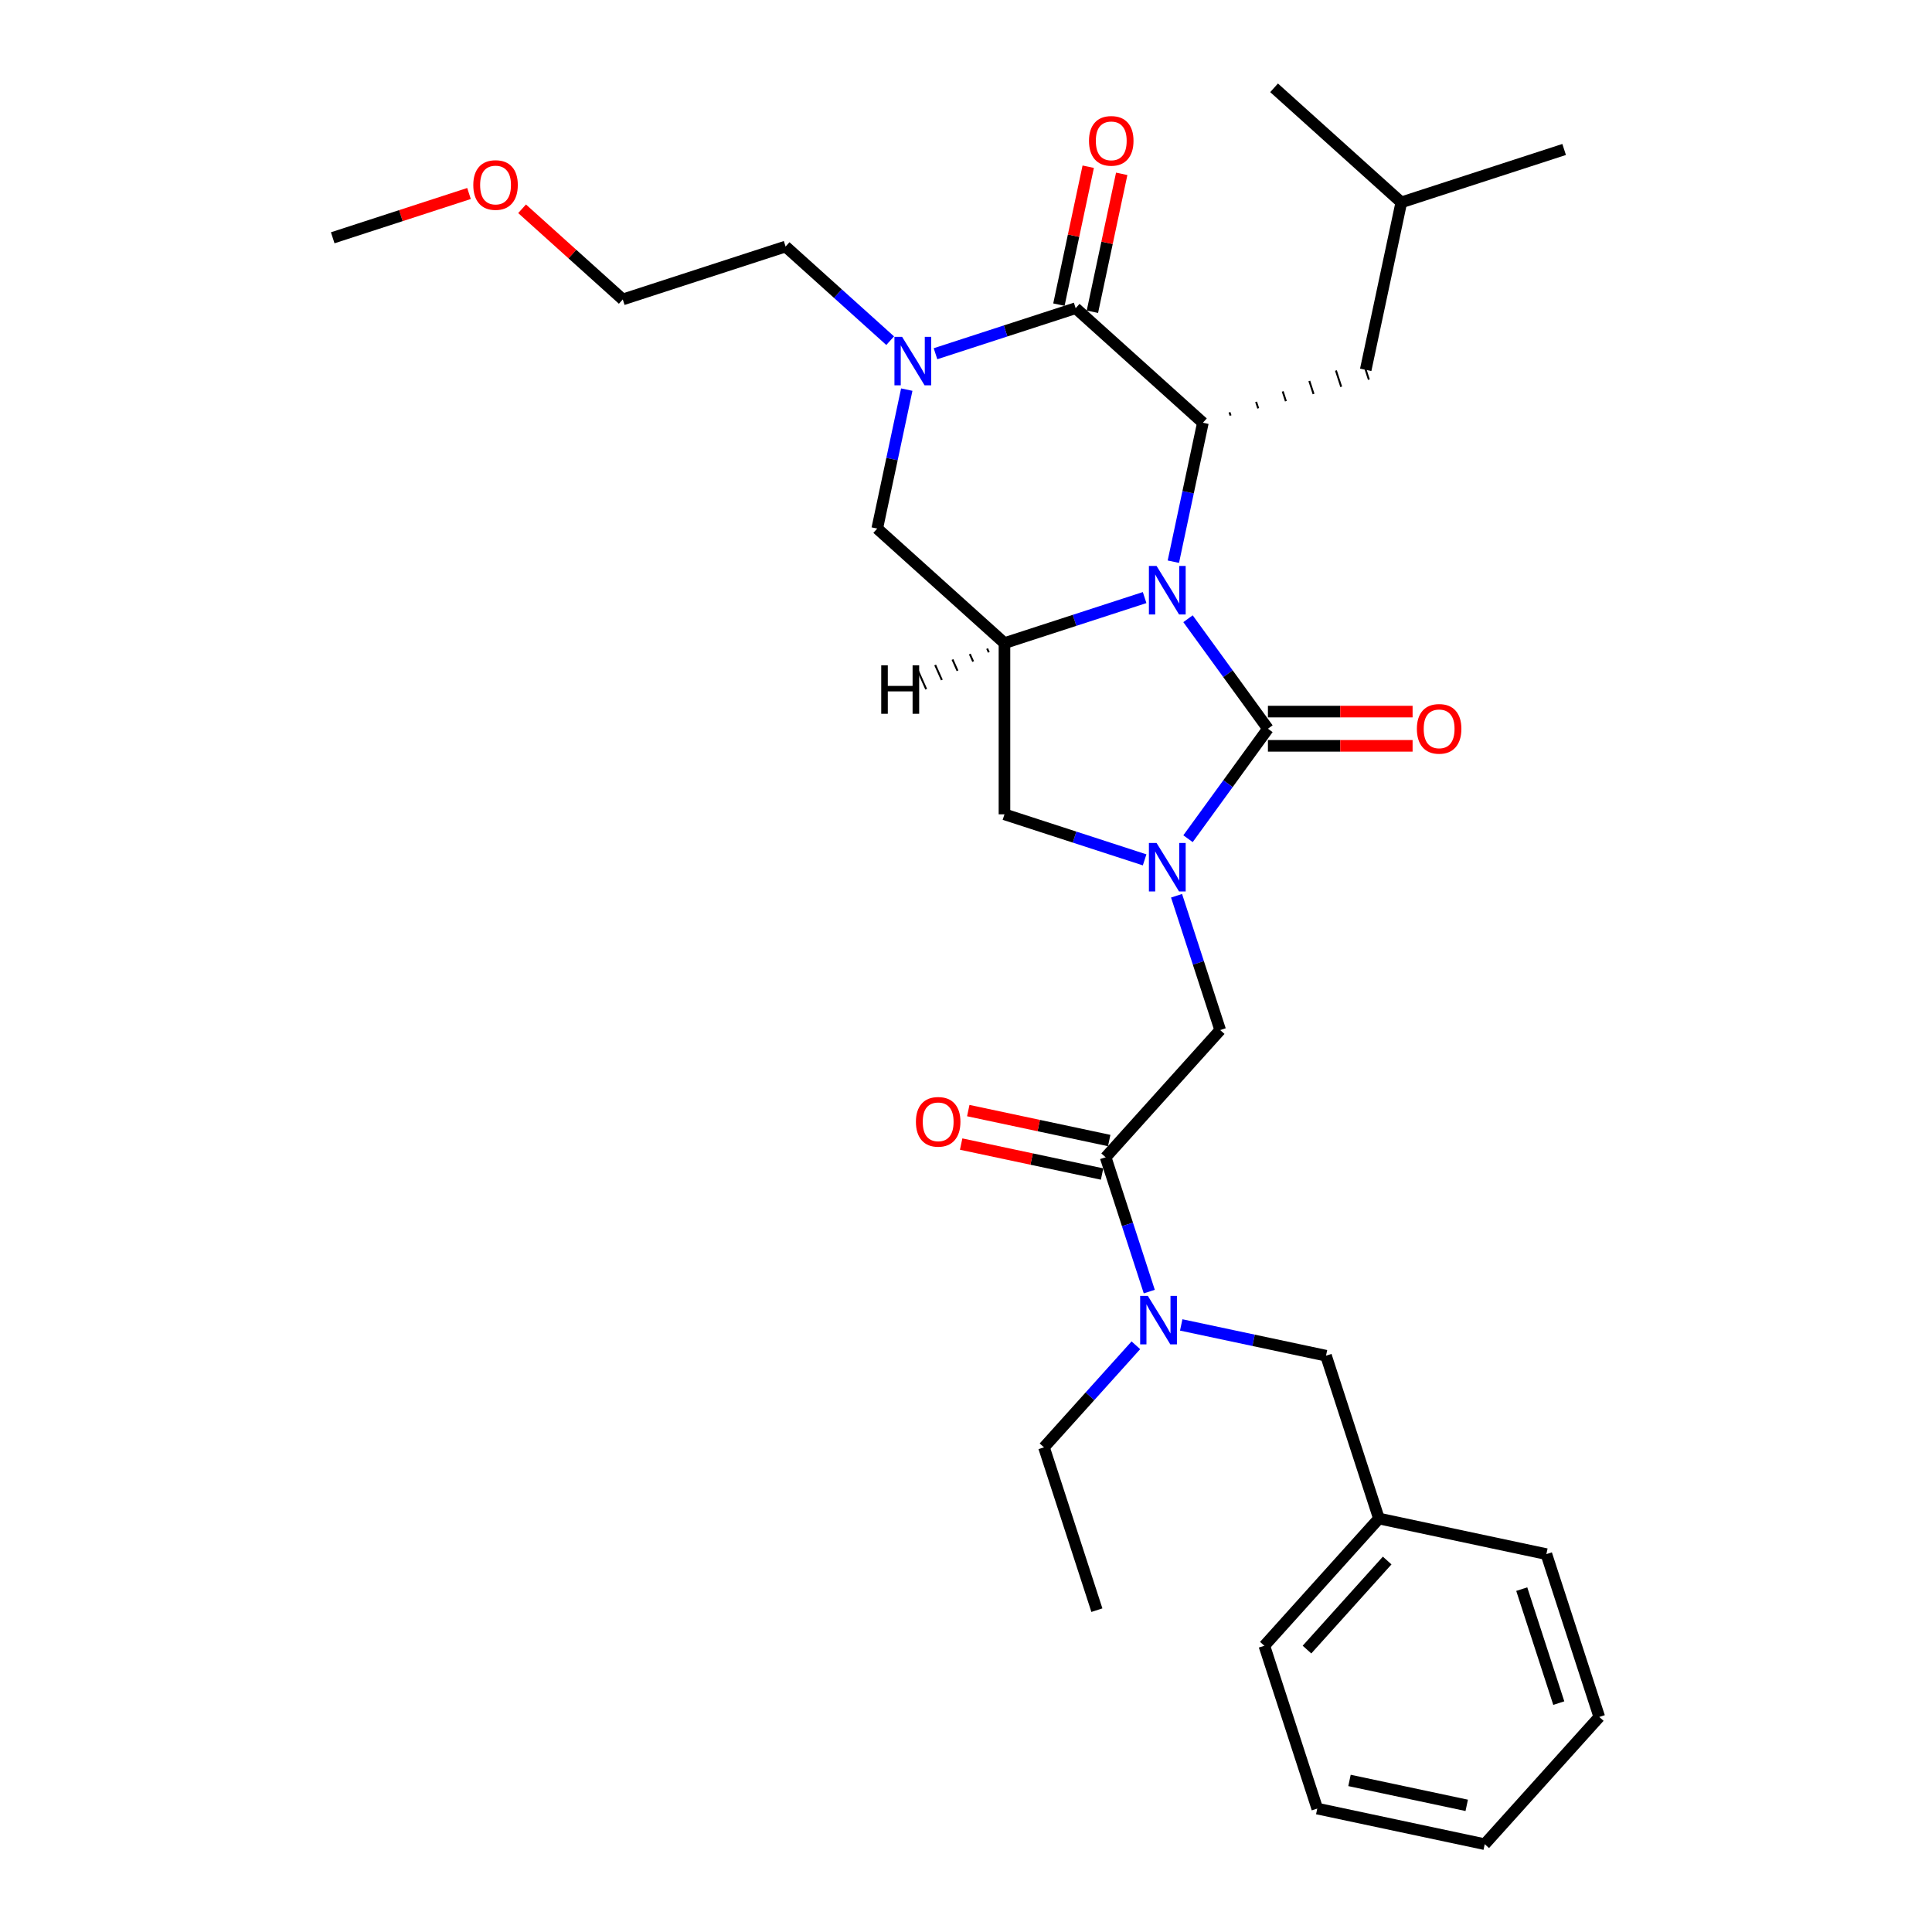 <?xml version='1.0' encoding='iso-8859-1'?>
<svg version='1.1' baseProfile='full'
              xmlns='http://www.w3.org/2000/svg'
                      xmlns:rdkit='http://www.rdkit.org/xml'
                      xmlns:xlink='http://www.w3.org/1999/xlink'
                  xml:space='preserve'
width='1000px' height='1000px' viewBox='0 0 1000 1000'>
<!-- END OF HEADER -->
<rect style='opacity:1.0;fill:#FFFFFF;stroke:none' width='1000' height='1000' x='0' y='0'> </rect>
<path class='bond-0' d='M 614.914,320.255 L 635.595,348.719' style='fill:none;fill-rule:evenodd;stroke:#0000FF;stroke-width:6px;stroke-linecap:butt;stroke-linejoin:miter;stroke-opacity:1' />
<path class='bond-0' d='M 635.595,348.719 L 656.275,377.183' style='fill:none;fill-rule:evenodd;stroke:#000000;stroke-width:6px;stroke-linecap:butt;stroke-linejoin:miter;stroke-opacity:1' />
<path class='bond-2' d='M 607.326,290.729 L 614.969,254.771' style='fill:none;fill-rule:evenodd;stroke:#0000FF;stroke-width:6px;stroke-linecap:butt;stroke-linejoin:miter;stroke-opacity:1' />
<path class='bond-2' d='M 614.969,254.771 L 622.612,218.813' style='fill:none;fill-rule:evenodd;stroke:#000000;stroke-width:6px;stroke-linecap:butt;stroke-linejoin:miter;stroke-opacity:1' />
<path class='bond-4' d='M 592.455,309.304 L 556.182,321.09' style='fill:none;fill-rule:evenodd;stroke:#0000FF;stroke-width:6px;stroke-linecap:butt;stroke-linejoin:miter;stroke-opacity:1' />
<path class='bond-4' d='M 556.182,321.09 L 519.91,332.876' style='fill:none;fill-rule:evenodd;stroke:#000000;stroke-width:6px;stroke-linecap:butt;stroke-linejoin:miter;stroke-opacity:1' />
<path class='bond-1' d='M 656.275,377.183 L 635.595,405.647' style='fill:none;fill-rule:evenodd;stroke:#000000;stroke-width:6px;stroke-linecap:butt;stroke-linejoin:miter;stroke-opacity:1' />
<path class='bond-1' d='M 635.595,405.647 L 614.914,434.112' style='fill:none;fill-rule:evenodd;stroke:#0000FF;stroke-width:6px;stroke-linecap:butt;stroke-linejoin:miter;stroke-opacity:1' />
<path class='bond-11' d='M 656.275,386.045 L 693.715,386.045' style='fill:none;fill-rule:evenodd;stroke:#000000;stroke-width:6px;stroke-linecap:butt;stroke-linejoin:miter;stroke-opacity:1' />
<path class='bond-11' d='M 693.715,386.045 L 731.155,386.045' style='fill:none;fill-rule:evenodd;stroke:#FF0000;stroke-width:6px;stroke-linecap:butt;stroke-linejoin:miter;stroke-opacity:1' />
<path class='bond-11' d='M 656.275,368.322 L 693.715,368.322' style='fill:none;fill-rule:evenodd;stroke:#000000;stroke-width:6px;stroke-linecap:butt;stroke-linejoin:miter;stroke-opacity:1' />
<path class='bond-11' d='M 693.715,368.322 L 731.155,368.322' style='fill:none;fill-rule:evenodd;stroke:#FF0000;stroke-width:6px;stroke-linecap:butt;stroke-linejoin:miter;stroke-opacity:1' />
<path class='bond-8' d='M 608.985,463.638 L 620.278,498.396' style='fill:none;fill-rule:evenodd;stroke:#0000FF;stroke-width:6px;stroke-linecap:butt;stroke-linejoin:miter;stroke-opacity:1' />
<path class='bond-8' d='M 620.278,498.396 L 631.572,533.153' style='fill:none;fill-rule:evenodd;stroke:#000000;stroke-width:6px;stroke-linecap:butt;stroke-linejoin:miter;stroke-opacity:1' />
<path class='bond-31' d='M 592.455,445.063 L 556.182,433.277' style='fill:none;fill-rule:evenodd;stroke:#0000FF;stroke-width:6px;stroke-linecap:butt;stroke-linejoin:miter;stroke-opacity:1' />
<path class='bond-31' d='M 556.182,433.277 L 519.91,421.491' style='fill:none;fill-rule:evenodd;stroke:#000000;stroke-width:6px;stroke-linecap:butt;stroke-linejoin:miter;stroke-opacity:1' />
<path class='bond-3' d='M 622.612,218.813 L 556.758,159.517' style='fill:none;fill-rule:evenodd;stroke:#000000;stroke-width:6px;stroke-linecap:butt;stroke-linejoin:miter;stroke-opacity:1' />
<path class='bond-13' d='M 636.932,215.092 L 636.385,213.406' style='fill:none;fill-rule:evenodd;stroke:#000000;stroke-width:1.0px;stroke-linecap:butt;stroke-linejoin:miter;stroke-opacity:1' />
<path class='bond-13' d='M 651.253,211.37 L 650.157,207.999' style='fill:none;fill-rule:evenodd;stroke:#000000;stroke-width:1.0px;stroke-linecap:butt;stroke-linejoin:miter;stroke-opacity:1' />
<path class='bond-13' d='M 665.573,207.649 L 663.93,202.593' style='fill:none;fill-rule:evenodd;stroke:#000000;stroke-width:1.0px;stroke-linecap:butt;stroke-linejoin:miter;stroke-opacity:1' />
<path class='bond-13' d='M 679.893,203.928 L 677.702,197.186' style='fill:none;fill-rule:evenodd;stroke:#000000;stroke-width:1.0px;stroke-linecap:butt;stroke-linejoin:miter;stroke-opacity:1' />
<path class='bond-13' d='M 694.213,200.207 L 691.475,191.779' style='fill:none;fill-rule:evenodd;stroke:#000000;stroke-width:1.0px;stroke-linecap:butt;stroke-linejoin:miter;stroke-opacity:1' />
<path class='bond-13' d='M 708.534,196.486 L 705.248,186.372' style='fill:none;fill-rule:evenodd;stroke:#000000;stroke-width:1.0px;stroke-linecap:butt;stroke-linejoin:miter;stroke-opacity:1' />
<path class='bond-12' d='M 565.426,161.36 L 573.012,125.668' style='fill:none;fill-rule:evenodd;stroke:#000000;stroke-width:6px;stroke-linecap:butt;stroke-linejoin:miter;stroke-opacity:1' />
<path class='bond-12' d='M 573.012,125.668 L 580.599,89.976' style='fill:none;fill-rule:evenodd;stroke:#FF0000;stroke-width:6px;stroke-linecap:butt;stroke-linejoin:miter;stroke-opacity:1' />
<path class='bond-12' d='M 548.09,157.675 L 555.677,121.983' style='fill:none;fill-rule:evenodd;stroke:#000000;stroke-width:6px;stroke-linecap:butt;stroke-linejoin:miter;stroke-opacity:1' />
<path class='bond-12' d='M 555.677,121.983 L 563.263,86.291' style='fill:none;fill-rule:evenodd;stroke:#FF0000;stroke-width:6px;stroke-linecap:butt;stroke-linejoin:miter;stroke-opacity:1' />
<path class='bond-32' d='M 556.758,159.517 L 520.485,171.303' style='fill:none;fill-rule:evenodd;stroke:#000000;stroke-width:6px;stroke-linecap:butt;stroke-linejoin:miter;stroke-opacity:1' />
<path class='bond-32' d='M 520.485,171.303 L 484.212,183.089' style='fill:none;fill-rule:evenodd;stroke:#0000FF;stroke-width:6px;stroke-linecap:butt;stroke-linejoin:miter;stroke-opacity:1' />
<path class='bond-7' d='M 519.91,332.876 L 519.91,421.491' style='fill:none;fill-rule:evenodd;stroke:#000000;stroke-width:6px;stroke-linecap:butt;stroke-linejoin:miter;stroke-opacity:1' />
<path class='bond-9' d='M 519.91,332.876 L 454.055,273.58' style='fill:none;fill-rule:evenodd;stroke:#000000;stroke-width:6px;stroke-linecap:butt;stroke-linejoin:miter;stroke-opacity:1' />
<path class='bond-34' d='M 510.942,335.704 L 511.807,337.647' style='fill:none;fill-rule:evenodd;stroke:#000000;stroke-width:1.0px;stroke-linecap:butt;stroke-linejoin:miter;stroke-opacity:1' />
<path class='bond-34' d='M 501.975,338.533 L 503.705,342.418' style='fill:none;fill-rule:evenodd;stroke:#000000;stroke-width:1.0px;stroke-linecap:butt;stroke-linejoin:miter;stroke-opacity:1' />
<path class='bond-34' d='M 493.008,341.361 L 495.603,347.19' style='fill:none;fill-rule:evenodd;stroke:#000000;stroke-width:1.0px;stroke-linecap:butt;stroke-linejoin:miter;stroke-opacity:1' />
<path class='bond-34' d='M 484.04,344.19 L 487.5,351.961' style='fill:none;fill-rule:evenodd;stroke:#000000;stroke-width:1.0px;stroke-linecap:butt;stroke-linejoin:miter;stroke-opacity:1' />
<path class='bond-34' d='M 475.073,347.018 L 479.398,356.733' style='fill:none;fill-rule:evenodd;stroke:#000000;stroke-width:1.0px;stroke-linecap:butt;stroke-linejoin:miter;stroke-opacity:1' />
<path class='bond-5' d='M 469.342,201.664 L 461.698,237.622' style='fill:none;fill-rule:evenodd;stroke:#0000FF;stroke-width:6px;stroke-linecap:butt;stroke-linejoin:miter;stroke-opacity:1' />
<path class='bond-5' d='M 461.698,237.622 L 454.055,273.58' style='fill:none;fill-rule:evenodd;stroke:#000000;stroke-width:6px;stroke-linecap:butt;stroke-linejoin:miter;stroke-opacity:1' />
<path class='bond-16' d='M 460.747,176.337 L 433.686,151.971' style='fill:none;fill-rule:evenodd;stroke:#0000FF;stroke-width:6px;stroke-linecap:butt;stroke-linejoin:miter;stroke-opacity:1' />
<path class='bond-16' d='M 433.686,151.971 L 406.625,127.606' style='fill:none;fill-rule:evenodd;stroke:#000000;stroke-width:6px;stroke-linecap:butt;stroke-linejoin:miter;stroke-opacity:1' />
<path class='bond-6' d='M 572.276,599.008 L 631.572,533.153' style='fill:none;fill-rule:evenodd;stroke:#000000;stroke-width:6px;stroke-linecap:butt;stroke-linejoin:miter;stroke-opacity:1' />
<path class='bond-10' d='M 572.276,599.008 L 583.57,633.765' style='fill:none;fill-rule:evenodd;stroke:#000000;stroke-width:6px;stroke-linecap:butt;stroke-linejoin:miter;stroke-opacity:1' />
<path class='bond-10' d='M 583.57,633.765 L 594.863,668.523' style='fill:none;fill-rule:evenodd;stroke:#0000FF;stroke-width:6px;stroke-linecap:butt;stroke-linejoin:miter;stroke-opacity:1' />
<path class='bond-14' d='M 574.119,590.34 L 537.647,582.587' style='fill:none;fill-rule:evenodd;stroke:#000000;stroke-width:6px;stroke-linecap:butt;stroke-linejoin:miter;stroke-opacity:1' />
<path class='bond-14' d='M 537.647,582.587 L 501.175,574.835' style='fill:none;fill-rule:evenodd;stroke:#FF0000;stroke-width:6px;stroke-linecap:butt;stroke-linejoin:miter;stroke-opacity:1' />
<path class='bond-14' d='M 570.434,607.675 L 533.962,599.923' style='fill:none;fill-rule:evenodd;stroke:#000000;stroke-width:6px;stroke-linecap:butt;stroke-linejoin:miter;stroke-opacity:1' />
<path class='bond-14' d='M 533.962,599.923 L 497.49,592.171' style='fill:none;fill-rule:evenodd;stroke:#FF0000;stroke-width:6px;stroke-linecap:butt;stroke-linejoin:miter;stroke-opacity:1' />
<path class='bond-15' d='M 611.393,685.78 L 648.866,693.745' style='fill:none;fill-rule:evenodd;stroke:#0000FF;stroke-width:6px;stroke-linecap:butt;stroke-linejoin:miter;stroke-opacity:1' />
<path class='bond-15' d='M 648.866,693.745 L 686.339,701.71' style='fill:none;fill-rule:evenodd;stroke:#000000;stroke-width:6px;stroke-linecap:butt;stroke-linejoin:miter;stroke-opacity:1' />
<path class='bond-18' d='M 587.927,696.316 L 564.146,722.728' style='fill:none;fill-rule:evenodd;stroke:#0000FF;stroke-width:6px;stroke-linecap:butt;stroke-linejoin:miter;stroke-opacity:1' />
<path class='bond-18' d='M 564.146,722.728 L 540.365,749.14' style='fill:none;fill-rule:evenodd;stroke:#000000;stroke-width:6px;stroke-linecap:butt;stroke-linejoin:miter;stroke-opacity:1' />
<path class='bond-19' d='M 706.891,191.429 L 725.315,104.75' style='fill:none;fill-rule:evenodd;stroke:#000000;stroke-width:6px;stroke-linecap:butt;stroke-linejoin:miter;stroke-opacity:1' />
<path class='bond-17' d='M 686.339,701.71 L 713.723,785.989' style='fill:none;fill-rule:evenodd;stroke:#000000;stroke-width:6px;stroke-linecap:butt;stroke-linejoin:miter;stroke-opacity:1' />
<path class='bond-21' d='M 406.625,127.606 L 322.347,154.989' style='fill:none;fill-rule:evenodd;stroke:#000000;stroke-width:6px;stroke-linecap:butt;stroke-linejoin:miter;stroke-opacity:1' />
<path class='bond-22' d='M 713.723,785.989 L 654.427,851.843' style='fill:none;fill-rule:evenodd;stroke:#000000;stroke-width:6px;stroke-linecap:butt;stroke-linejoin:miter;stroke-opacity:1' />
<path class='bond-22' d='M 717.999,807.726 L 676.493,853.824' style='fill:none;fill-rule:evenodd;stroke:#000000;stroke-width:6px;stroke-linecap:butt;stroke-linejoin:miter;stroke-opacity:1' />
<path class='bond-23' d='M 713.723,785.989 L 800.402,804.413' style='fill:none;fill-rule:evenodd;stroke:#000000;stroke-width:6px;stroke-linecap:butt;stroke-linejoin:miter;stroke-opacity:1' />
<path class='bond-27' d='M 540.365,749.14 L 567.748,833.419' style='fill:none;fill-rule:evenodd;stroke:#000000;stroke-width:6px;stroke-linecap:butt;stroke-linejoin:miter;stroke-opacity:1' />
<path class='bond-25' d='M 725.315,104.75 L 809.593,77.366' style='fill:none;fill-rule:evenodd;stroke:#000000;stroke-width:6px;stroke-linecap:butt;stroke-linejoin:miter;stroke-opacity:1' />
<path class='bond-26' d='M 725.315,104.75 L 659.461,45.455' style='fill:none;fill-rule:evenodd;stroke:#000000;stroke-width:6px;stroke-linecap:butt;stroke-linejoin:miter;stroke-opacity:1' />
<path class='bond-20' d='M 270.228,108.061 L 296.288,131.525' style='fill:none;fill-rule:evenodd;stroke:#FF0000;stroke-width:6px;stroke-linecap:butt;stroke-linejoin:miter;stroke-opacity:1' />
<path class='bond-20' d='M 296.288,131.525 L 322.347,154.989' style='fill:none;fill-rule:evenodd;stroke:#000000;stroke-width:6px;stroke-linecap:butt;stroke-linejoin:miter;stroke-opacity:1' />
<path class='bond-24' d='M 242.757,100.157 L 207.486,111.617' style='fill:none;fill-rule:evenodd;stroke:#FF0000;stroke-width:6px;stroke-linecap:butt;stroke-linejoin:miter;stroke-opacity:1' />
<path class='bond-24' d='M 207.486,111.617 L 172.214,123.078' style='fill:none;fill-rule:evenodd;stroke:#000000;stroke-width:6px;stroke-linecap:butt;stroke-linejoin:miter;stroke-opacity:1' />
<path class='bond-28' d='M 654.427,851.843 L 681.811,936.121' style='fill:none;fill-rule:evenodd;stroke:#000000;stroke-width:6px;stroke-linecap:butt;stroke-linejoin:miter;stroke-opacity:1' />
<path class='bond-29' d='M 800.402,804.413 L 827.786,888.691' style='fill:none;fill-rule:evenodd;stroke:#000000;stroke-width:6px;stroke-linecap:butt;stroke-linejoin:miter;stroke-opacity:1' />
<path class='bond-29' d='M 787.654,822.531 L 806.822,881.526' style='fill:none;fill-rule:evenodd;stroke:#000000;stroke-width:6px;stroke-linecap:butt;stroke-linejoin:miter;stroke-opacity:1' />
<path class='bond-33' d='M 681.811,936.121 L 768.49,954.545' style='fill:none;fill-rule:evenodd;stroke:#000000;stroke-width:6px;stroke-linecap:butt;stroke-linejoin:miter;stroke-opacity:1' />
<path class='bond-33' d='M 698.498,921.549 L 759.173,934.446' style='fill:none;fill-rule:evenodd;stroke:#000000;stroke-width:6px;stroke-linecap:butt;stroke-linejoin:miter;stroke-opacity:1' />
<path class='bond-30' d='M 827.786,888.691 L 768.49,954.545' style='fill:none;fill-rule:evenodd;stroke:#000000;stroke-width:6px;stroke-linecap:butt;stroke-linejoin:miter;stroke-opacity:1' />
<path  class='atom-0' d='M 598.641 292.944
L 606.864 306.236
Q 607.679 307.548, 608.991 309.923
Q 610.302 312.298, 610.373 312.439
L 610.373 292.944
L 613.705 292.944
L 613.705 318.04
L 610.267 318.04
L 601.441 303.507
Q 600.413 301.805, 599.314 299.856
Q 598.251 297.906, 597.932 297.304
L 597.932 318.04
L 594.671 318.04
L 594.671 292.944
L 598.641 292.944
' fill='#0000FF'/>
<path  class='atom-2' d='M 598.641 436.327
L 606.864 449.619
Q 607.679 450.931, 608.991 453.306
Q 610.302 455.681, 610.373 455.822
L 610.373 436.327
L 613.705 436.327
L 613.705 461.423
L 610.267 461.423
L 601.441 446.89
Q 600.413 445.189, 599.314 443.239
Q 598.251 441.289, 597.932 440.687
L 597.932 461.423
L 594.671 461.423
L 594.671 436.327
L 598.641 436.327
' fill='#0000FF'/>
<path  class='atom-6' d='M 466.932 174.353
L 475.156 187.645
Q 475.971 188.957, 477.283 191.332
Q 478.594 193.707, 478.665 193.849
L 478.665 174.353
L 481.997 174.353
L 481.997 199.449
L 478.559 199.449
L 469.732 184.916
Q 468.705 183.215, 467.606 181.265
Q 466.542 179.316, 466.223 178.713
L 466.223 199.449
L 462.962 199.449
L 462.962 174.353
L 466.932 174.353
' fill='#0000FF'/>
<path  class='atom-11' d='M 594.113 670.738
L 602.336 684.03
Q 603.151 685.342, 604.463 687.717
Q 605.775 690.092, 605.845 690.233
L 605.845 670.738
L 609.177 670.738
L 609.177 695.834
L 605.739 695.834
L 596.913 681.301
Q 595.885 679.6, 594.786 677.65
Q 593.723 675.7, 593.404 675.098
L 593.404 695.834
L 590.143 695.834
L 590.143 670.738
L 594.113 670.738
' fill='#0000FF'/>
<path  class='atom-12' d='M 733.37 377.254
Q 733.37 371.228, 736.348 367.861
Q 739.325 364.494, 744.89 364.494
Q 750.456 364.494, 753.433 367.861
Q 756.411 371.228, 756.411 377.254
Q 756.411 383.351, 753.398 386.825
Q 750.385 390.263, 744.89 390.263
Q 739.361 390.263, 736.348 386.825
Q 733.37 383.386, 733.37 377.254
M 744.89 387.427
Q 748.719 387.427, 750.775 384.875
Q 752.866 382.288, 752.866 377.254
Q 752.866 372.327, 750.775 369.846
Q 748.719 367.329, 744.89 367.329
Q 741.062 367.329, 738.971 369.811
Q 736.915 372.292, 736.915 377.254
Q 736.915 382.323, 738.971 384.875
Q 741.062 387.427, 744.89 387.427
' fill='#FF0000'/>
<path  class='atom-13' d='M 563.662 72.909
Q 563.662 66.883, 566.64 63.516
Q 569.617 60.148, 575.182 60.148
Q 580.747 60.148, 583.725 63.516
Q 586.702 66.883, 586.702 72.909
Q 586.702 79.006, 583.689 82.48
Q 580.676 85.918, 575.182 85.918
Q 569.653 85.918, 566.64 82.48
Q 563.662 79.041, 563.662 72.909
M 575.182 83.082
Q 579.01 83.082, 581.066 80.53
Q 583.158 77.942, 583.158 72.909
Q 583.158 67.982, 581.066 65.501
Q 579.01 62.984, 575.182 62.984
Q 571.354 62.984, 569.263 65.465
Q 567.207 67.947, 567.207 72.909
Q 567.207 77.978, 569.263 80.53
Q 571.354 83.082, 575.182 83.082
' fill='#FF0000'/>
<path  class='atom-15' d='M 474.077 580.654
Q 474.077 574.628, 477.055 571.261
Q 480.032 567.894, 485.597 567.894
Q 491.162 567.894, 494.14 571.261
Q 497.117 574.628, 497.117 580.654
Q 497.117 586.751, 494.104 590.225
Q 491.091 593.663, 485.597 593.663
Q 480.068 593.663, 477.055 590.225
Q 474.077 586.786, 474.077 580.654
M 485.597 590.827
Q 489.425 590.827, 491.481 588.275
Q 493.573 585.688, 493.573 580.654
Q 493.573 575.727, 491.481 573.246
Q 489.425 570.729, 485.597 570.729
Q 481.769 570.729, 479.678 573.211
Q 477.622 575.692, 477.622 580.654
Q 477.622 585.723, 479.678 588.275
Q 481.769 590.827, 485.597 590.827
' fill='#FF0000'/>
<path  class='atom-21' d='M 244.973 95.765
Q 244.973 89.739, 247.95 86.372
Q 250.928 83.004, 256.493 83.004
Q 262.058 83.004, 265.035 86.372
Q 268.013 89.739, 268.013 95.765
Q 268.013 101.862, 265 105.335
Q 261.987 108.774, 256.493 108.774
Q 250.963 108.774, 247.95 105.335
Q 244.973 101.897, 244.973 95.765
M 256.493 105.938
Q 260.321 105.938, 262.377 103.386
Q 264.468 100.798, 264.468 95.765
Q 264.468 90.838, 262.377 88.357
Q 260.321 85.84, 256.493 85.84
Q 252.665 85.84, 250.573 88.321
Q 248.517 90.802, 248.517 95.765
Q 248.517 100.834, 250.573 103.386
Q 252.665 105.938, 256.493 105.938
' fill='#FF0000'/>
<path  class='atom-32' d='M 456.121 344.356
L 459.524 344.356
L 459.524 355.026
L 472.356 355.026
L 472.356 344.356
L 475.759 344.356
L 475.759 369.452
L 472.356 369.452
L 472.356 357.861
L 459.524 357.861
L 459.524 369.452
L 456.121 369.452
L 456.121 344.356
' fill='#000000'/>
</svg>
